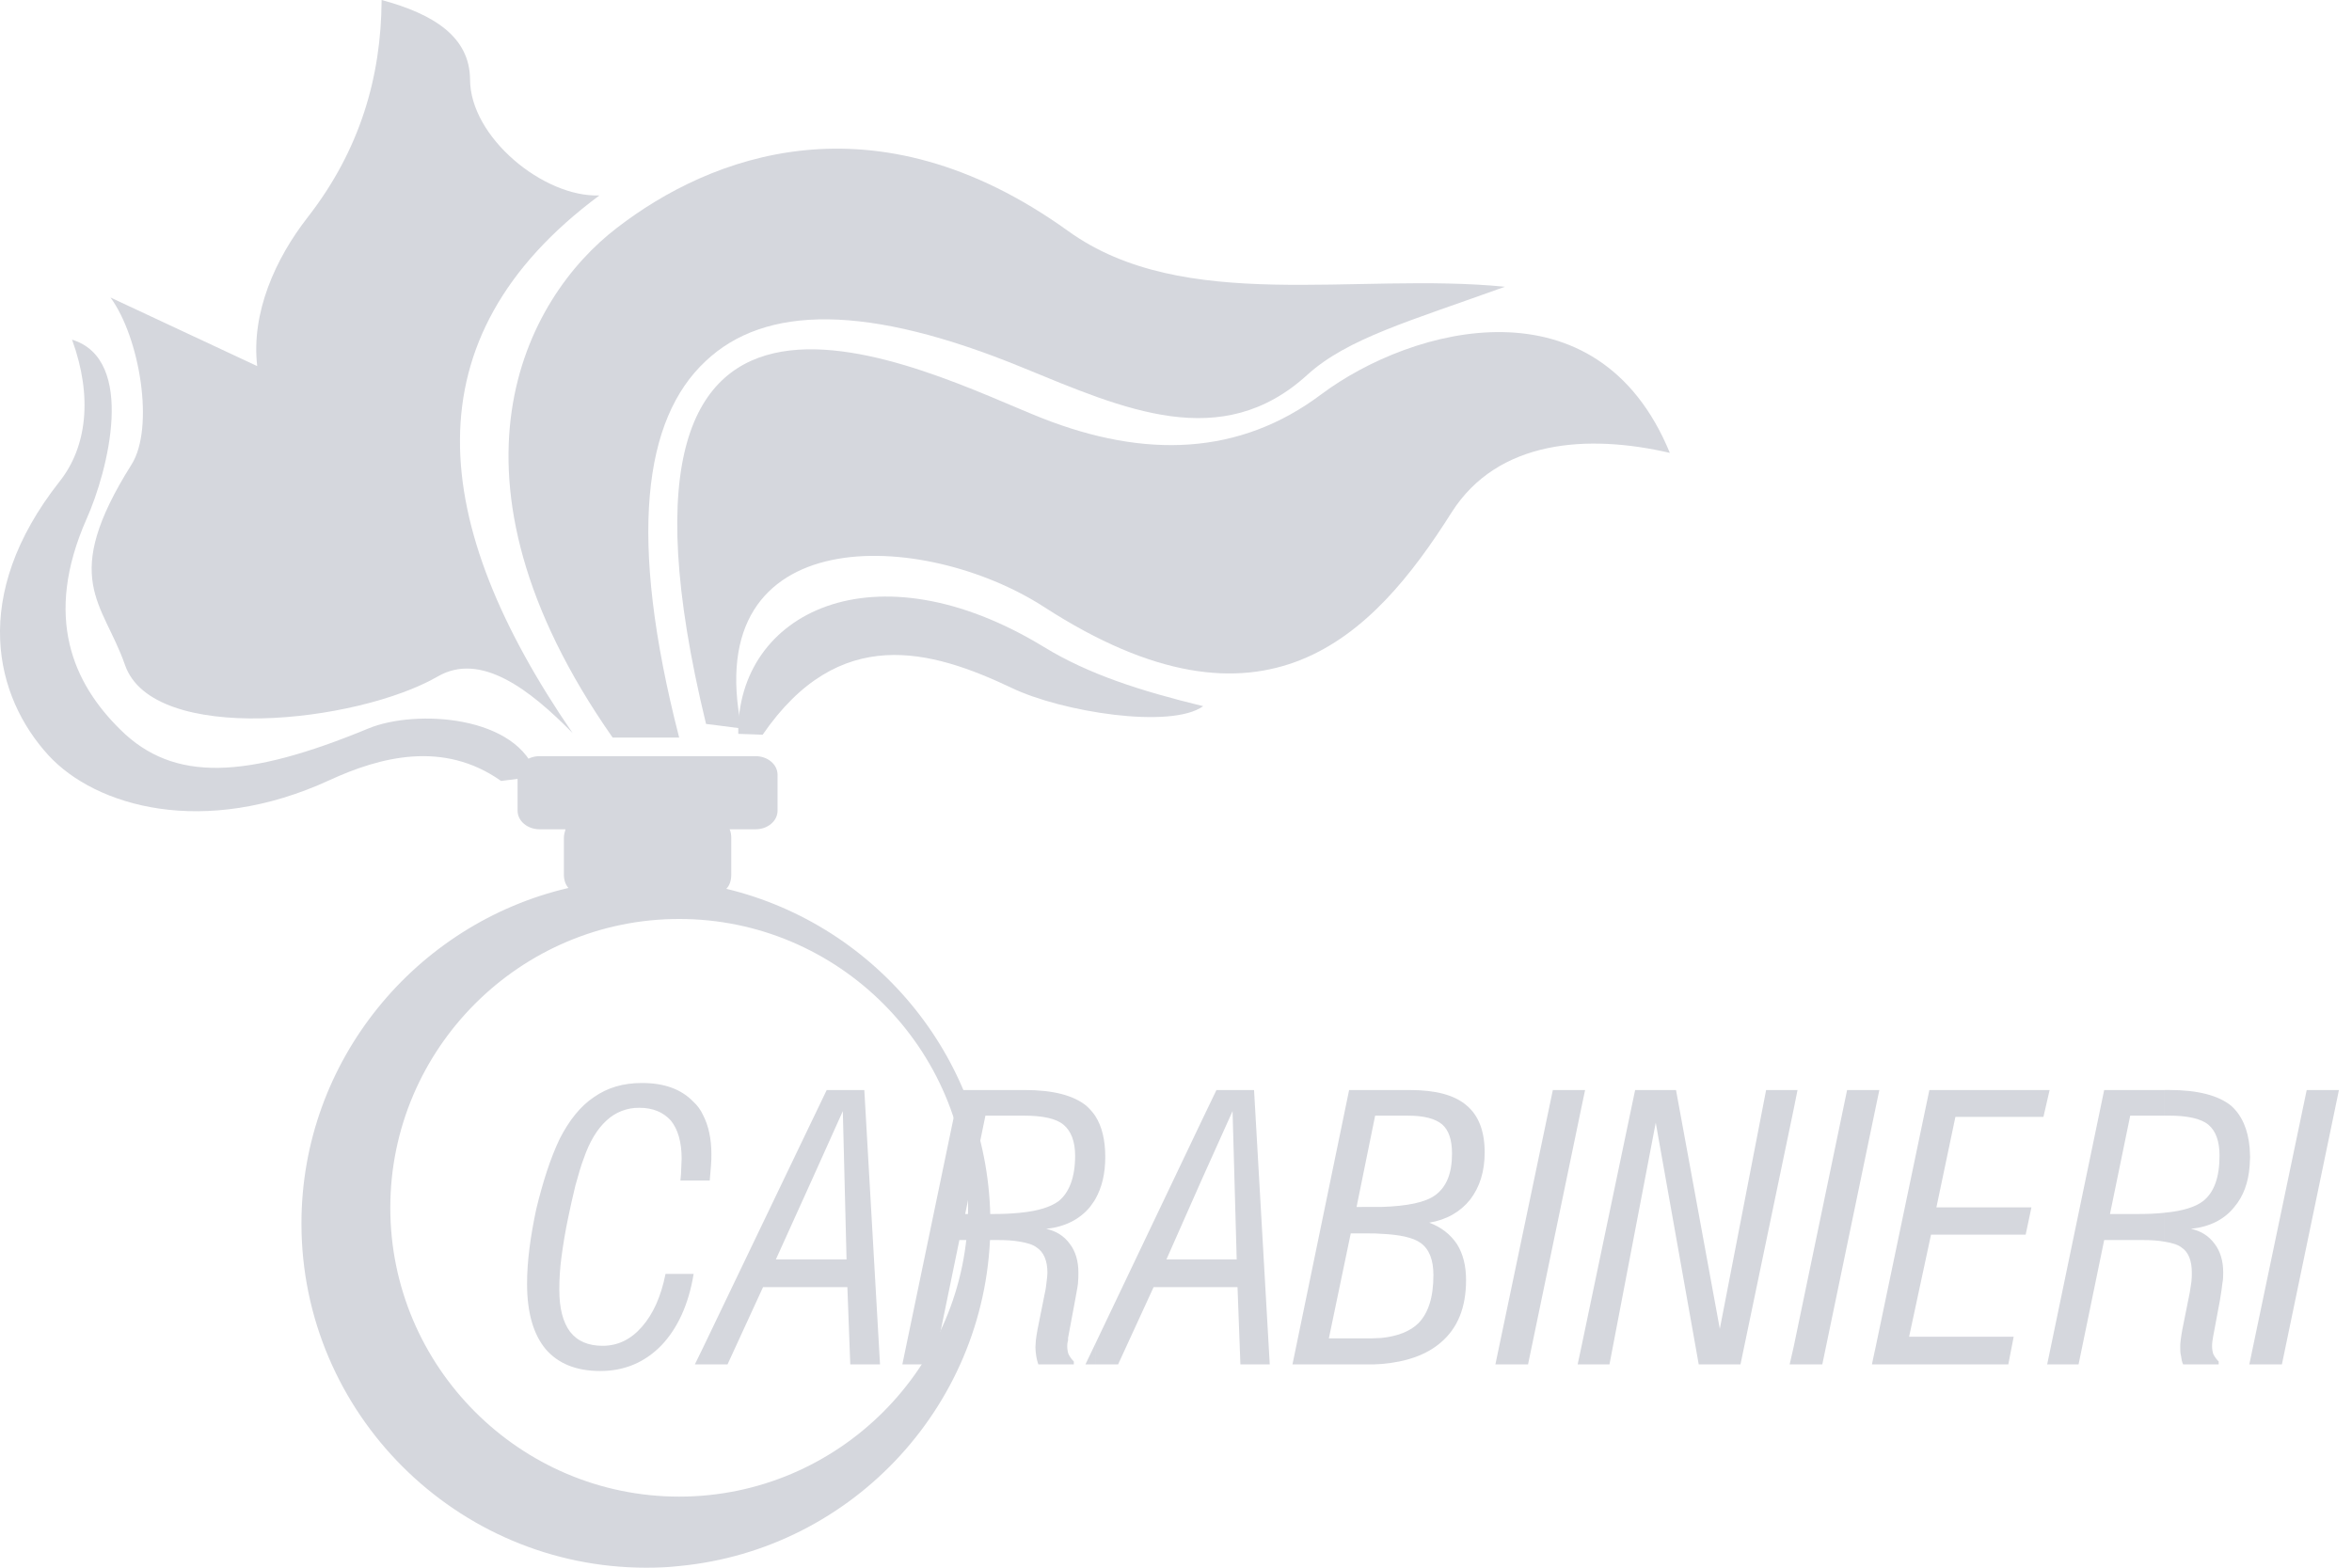 <?xml version="1.0" encoding="UTF-8"?> <svg xmlns="http://www.w3.org/2000/svg" width="108" height="72" viewBox="0 0 108 72" fill="none"><path fill-rule="evenodd" clip-rule="evenodd" d="M32.42 33.248C26.404 8.464 42.573 17.118 47.849 19.205C52.575 21.065 56.92 20.932 60.678 18.105C64.853 14.992 73.355 12.715 76.676 20.799C72.9 19.927 68.782 20.192 66.656 23.532C63.051 29.244 58.059 34.425 47.944 27.878C42.422 24.31 32.08 23.836 34.053 33.457L32.42 33.248Z" fill="#D5D7DD"></path><path fill-rule="evenodd" clip-rule="evenodd" d="M33.9 33.704C33.824 28.144 40.144 24.956 47.943 29.719C49.993 30.971 52.365 31.731 55.249 32.433C53.769 33.496 48.759 32.699 46.463 31.598C42.744 29.833 38.531 28.637 35.02 33.743L33.9 33.704Z" fill="#D5D7DD"></path><path fill-rule="evenodd" clip-rule="evenodd" d="M28.131 33.874H31.186C28.814 24.652 29.555 19.243 32.401 16.586C35.134 14.005 39.821 13.948 46.976 16.89C51.607 18.787 56.086 20.818 60.033 17.212C61.873 15.542 64.739 14.745 69.104 13.17C62.234 12.487 54.359 14.441 49.044 10.608C40.125 4.194 32.572 7.192 28.34 10.456C24.088 13.701 19.743 21.881 28.131 33.874Z" fill="#D5D7DD"></path><path fill-rule="evenodd" clip-rule="evenodd" d="M26.291 33.666C19.705 24.063 18.68 15.543 27.524 8.976C24.963 9.072 21.584 6.301 21.584 3.644C21.566 1.689 19.914 0.645 17.523 0C17.504 3.53 16.536 6.888 14.126 9.982C12.646 11.88 11.526 14.366 11.811 16.814L5.074 13.664C6.421 15.504 7.104 19.641 6.042 21.331C2.72 26.606 4.732 27.65 5.738 30.535C7.01 34.236 16.385 33.211 20.104 31.067C22.077 29.927 24.336 31.673 26.291 33.666Z" fill="#D5D7DD"></path><path fill-rule="evenodd" clip-rule="evenodd" d="M3.309 15.6C4.276 18.257 3.972 20.553 2.739 22.109C-1.417 27.385 -0.221 32.015 2.227 34.691C4.391 37.044 9.363 38.487 15.132 35.83C17.447 34.767 20.351 33.989 23.008 35.867L24.659 35.659C23.824 32.831 19.061 32.566 16.916 33.457C11.318 35.773 7.978 35.943 5.53 33.514C3.366 31.389 1.981 28.352 3.974 23.836C4.96 21.634 6.269 16.51 3.309 15.6Z" fill="#D5D7DD"></path><path fill-rule="evenodd" clip-rule="evenodd" d="M31.187 71.924C30.693 71.982 30.181 72 29.669 72C20.958 72 13.842 64.903 13.842 56.192C13.842 48.715 19.099 42.414 26.102 40.782C25.968 40.63 25.893 40.422 25.893 40.175V38.486C25.893 38.353 25.931 38.201 25.968 38.087H24.773C24.223 38.087 23.767 37.708 23.767 37.234V35.583C23.767 35.108 24.223 34.729 24.773 34.729H34.698C35.249 34.729 35.704 35.108 35.704 35.583V37.234C35.704 37.708 35.249 38.087 34.698 38.087H33.503C33.56 38.202 33.578 38.354 33.578 38.486V40.175C33.578 40.441 33.503 40.669 33.351 40.821C40.296 42.49 45.477 48.753 45.477 56.192C45.477 64.391 39.195 71.166 31.187 71.924ZM31.187 42.206C23.88 42.206 17.922 48.165 17.922 55.471C17.922 62.777 23.88 68.736 31.187 68.736C38.493 68.736 44.453 62.777 44.453 55.471C44.453 48.165 38.493 42.206 31.187 42.206Z" fill="#D5D7DD"></path><path fill-rule="evenodd" clip-rule="evenodd" d="M103.301 62.664V62.588L105.92 50.063H107.4L104.781 62.664H103.301ZM103.301 53.536C103.301 53.402 103.32 53.269 103.32 53.137C103.32 52.985 103.301 52.852 103.301 52.719V53.536ZM103.301 52.719V53.536C103.243 54.313 103.016 54.939 102.598 55.432C102.144 56.003 101.479 56.344 100.606 56.438C101.061 56.533 101.422 56.76 101.688 57.121C101.954 57.463 102.086 57.918 102.086 58.431C102.086 58.583 102.086 58.753 102.048 58.943C102.029 59.133 101.992 59.38 101.935 59.721L101.612 61.448C101.612 61.467 101.612 61.505 101.594 61.562C101.575 61.677 101.575 61.771 101.575 61.828C101.575 61.961 101.594 62.075 101.631 62.189C101.688 62.303 101.765 62.417 101.878 62.53V62.664H100.246C100.189 62.549 100.17 62.417 100.151 62.284C100.113 62.151 100.113 62.018 100.113 61.867C100.113 61.79 100.113 61.677 100.132 61.563C100.151 61.43 100.17 61.259 100.208 61.069L100.55 59.361C100.569 59.21 100.607 59.039 100.626 58.867C100.645 58.716 100.645 58.564 100.645 58.45C100.645 57.9 100.492 57.501 100.17 57.292C100 57.159 99.733 57.083 99.392 57.026V55.697C100.228 55.622 100.816 55.431 101.158 55.166C101.67 54.768 101.917 54.065 101.917 53.078C101.917 52.414 101.746 51.94 101.405 51.655C101.062 51.37 100.437 51.237 99.563 51.237H99.392V50.061H99.62C100.91 50.061 101.859 50.307 102.448 50.782C102.94 51.22 103.225 51.865 103.301 52.719ZM103.301 62.588L103.282 62.664H103.301V62.588ZM99.391 50.063V51.239H97.816L96.887 55.756H98.195C98.651 55.756 99.049 55.737 99.391 55.699V57.028C99.107 56.971 98.766 56.952 98.348 56.952H96.621L95.444 62.664H94.058V62.398L96.62 50.063H99.391ZM94.058 50.309L94.115 50.063H94.058V50.309ZM94.058 50.063V50.309L93.831 51.296H89.789L88.916 55.452H93.28L93.015 56.705H88.669L87.663 61.392H92.465L92.218 62.664H86.126V61.867L88.593 50.063H94.058ZM94.058 62.398L94.002 62.664H94.058V62.398ZM86.125 50.879L86.296 50.063H86.125V50.879ZM86.125 50.063V50.879L83.677 62.664H82.368V61.829L84.816 50.063H86.125ZM86.125 61.867L85.955 62.664H86.125V61.867ZM82.368 50.916L82.539 50.063H82.368V50.916ZM82.368 50.063V50.916L79.92 62.664H78.003L76.029 51.562L73.904 62.664H72.613V61.867L75.082 50.063H76.96L78.971 61.031L81.097 50.063H82.368ZM82.368 61.829L82.178 62.664H82.368V61.829ZM72.613 50.879L72.785 50.063H72.613V50.879ZM72.613 50.063V50.879L70.165 62.664H68.666L71.304 50.063H72.613ZM72.613 61.867L72.443 62.664H72.613V61.867ZM63.429 62.645V61.449C64.169 61.374 64.757 61.146 65.137 60.766C65.593 60.292 65.82 59.571 65.82 58.564C65.82 57.863 65.63 57.369 65.231 57.084C64.889 56.837 64.282 56.705 63.429 56.666V55.432C64.625 55.395 65.459 55.224 65.915 54.883C66.427 54.503 66.674 53.877 66.674 52.985C66.674 52.34 66.522 51.903 66.218 51.638C65.896 51.372 65.384 51.239 64.644 51.239H63.429V50.063H64.757C65.916 50.063 66.788 50.291 67.338 50.765C67.888 51.22 68.174 51.941 68.174 52.928C68.174 53.801 67.946 54.522 67.509 55.092C67.054 55.661 66.427 56.021 65.63 56.154C66.18 56.363 66.598 56.685 66.903 57.141C67.187 57.596 67.319 58.146 67.319 58.792C67.319 60.044 66.94 60.993 66.161 61.657C65.498 62.227 64.586 62.549 63.429 62.645ZM63.429 50.063V51.239H63.144L62.291 55.433L63.429 55.432V56.667C63.258 56.648 63.069 56.648 62.879 56.648H62.024L61.019 61.469H62.935C63.106 61.469 63.278 61.45 63.429 61.45V62.645C63.22 62.664 62.992 62.664 62.764 62.664H59.348L61.949 50.063L63.429 50.063ZM55.155 59.115V57.843H56.787L56.597 51.031L55.155 54.238V51.524L55.857 50.063H57.584L58.305 62.664H56.957L56.825 59.115H55.155ZM55.155 51.524V54.238L53.56 57.843L55.155 57.843V59.114H52.972L51.341 62.663H50.297V61.714L55.155 51.524ZM50.296 55.072C50.6 54.541 50.752 53.896 50.752 53.137C50.752 52.359 50.6 51.732 50.296 51.258V55.072ZM50.296 51.258V55.072C50.221 55.206 50.126 55.319 50.05 55.433C49.575 56.003 48.911 56.344 48.038 56.439C48.494 56.534 48.854 56.761 49.12 57.122C49.385 57.464 49.518 57.919 49.518 58.432C49.518 58.583 49.518 58.754 49.499 58.944C49.48 59.134 49.423 59.381 49.366 59.722L49.044 61.449V61.563C49.006 61.677 49.006 61.771 49.006 61.829C49.006 61.962 49.025 62.075 49.063 62.189C49.119 62.304 49.196 62.417 49.309 62.531V62.664H47.678C47.635 62.541 47.603 62.414 47.583 62.285C47.564 62.151 47.545 62.019 47.545 61.867C47.545 61.791 47.564 61.677 47.564 61.564C47.583 61.43 47.602 61.26 47.64 61.07L47.982 59.362C48.02 59.21 48.038 59.039 48.058 58.868C48.077 58.717 48.096 58.564 48.096 58.451C48.096 57.9 47.925 57.502 47.602 57.293C47.432 57.159 47.166 57.084 46.843 57.027V55.698C47.66 55.623 48.247 55.432 48.608 55.167C49.101 54.768 49.368 54.066 49.368 53.079C49.368 52.415 49.178 51.941 48.836 51.656C48.494 51.371 47.887 51.238 46.995 51.238H46.843V50.062H47.052C48.362 50.062 49.292 50.308 49.88 50.783C50.031 50.916 50.183 51.087 50.296 51.258ZM50.296 61.715L49.841 62.664H50.296V61.715ZM46.843 50.063V51.239H45.249L44.319 55.756H45.647C46.083 55.756 46.482 55.737 46.843 55.699V57.028C46.539 56.971 46.197 56.952 45.78 56.952H44.053L42.876 62.664H41.434L44.053 50.063L46.843 50.063ZM37.259 59.115V57.843H38.872L38.701 51.031L37.259 54.238V51.524L37.961 50.063H39.688L40.409 62.664H39.043L38.91 59.115H37.259ZM32.287 51.22C32.533 51.694 32.666 52.302 32.666 53.004C32.666 53.156 32.666 53.346 32.647 53.536C32.628 53.725 32.609 53.953 32.59 54.218H32.287V51.22ZM37.259 51.523L32.287 61.885V62.663H33.407L35.038 59.114H37.259V57.843L35.627 57.843L37.259 54.237V51.523ZM30.56 58.508H31.85C31.622 59.912 31.11 61.012 30.37 61.79C29.611 62.568 28.68 62.967 27.561 62.967C26.46 62.967 25.626 62.626 25.056 61.962C24.487 61.279 24.202 60.272 24.202 58.963C24.202 57.92 24.355 56.8 24.62 55.547C24.924 54.295 25.265 53.214 25.701 52.302C26.138 51.449 26.651 50.803 27.277 50.385C27.903 49.948 28.624 49.739 29.478 49.739C30.503 49.739 31.281 50.024 31.831 50.593C32.021 50.764 32.174 50.973 32.287 51.219V54.218H31.243C31.262 54.028 31.281 53.838 31.281 53.687C31.281 53.516 31.3 53.364 31.3 53.212C31.3 52.453 31.129 51.865 30.806 51.466C30.464 51.087 29.99 50.878 29.364 50.878C28.8 50.868 28.255 51.079 27.846 51.466C27.428 51.846 27.068 52.434 26.802 53.212C26.669 53.554 26.556 53.971 26.422 54.446C26.299 54.95 26.185 55.456 26.081 55.964C25.957 56.561 25.856 57.162 25.777 57.767C25.713 58.258 25.681 58.752 25.683 59.247C25.683 60.101 25.854 60.727 26.176 61.164C26.517 61.6 27.01 61.809 27.675 61.809C28.358 61.809 28.965 61.525 29.477 60.936C29.991 60.348 30.351 59.551 30.56 58.508ZM32.287 61.885L31.907 62.663H32.287V61.885Z" fill="#D5D7DD"></path></svg> 
